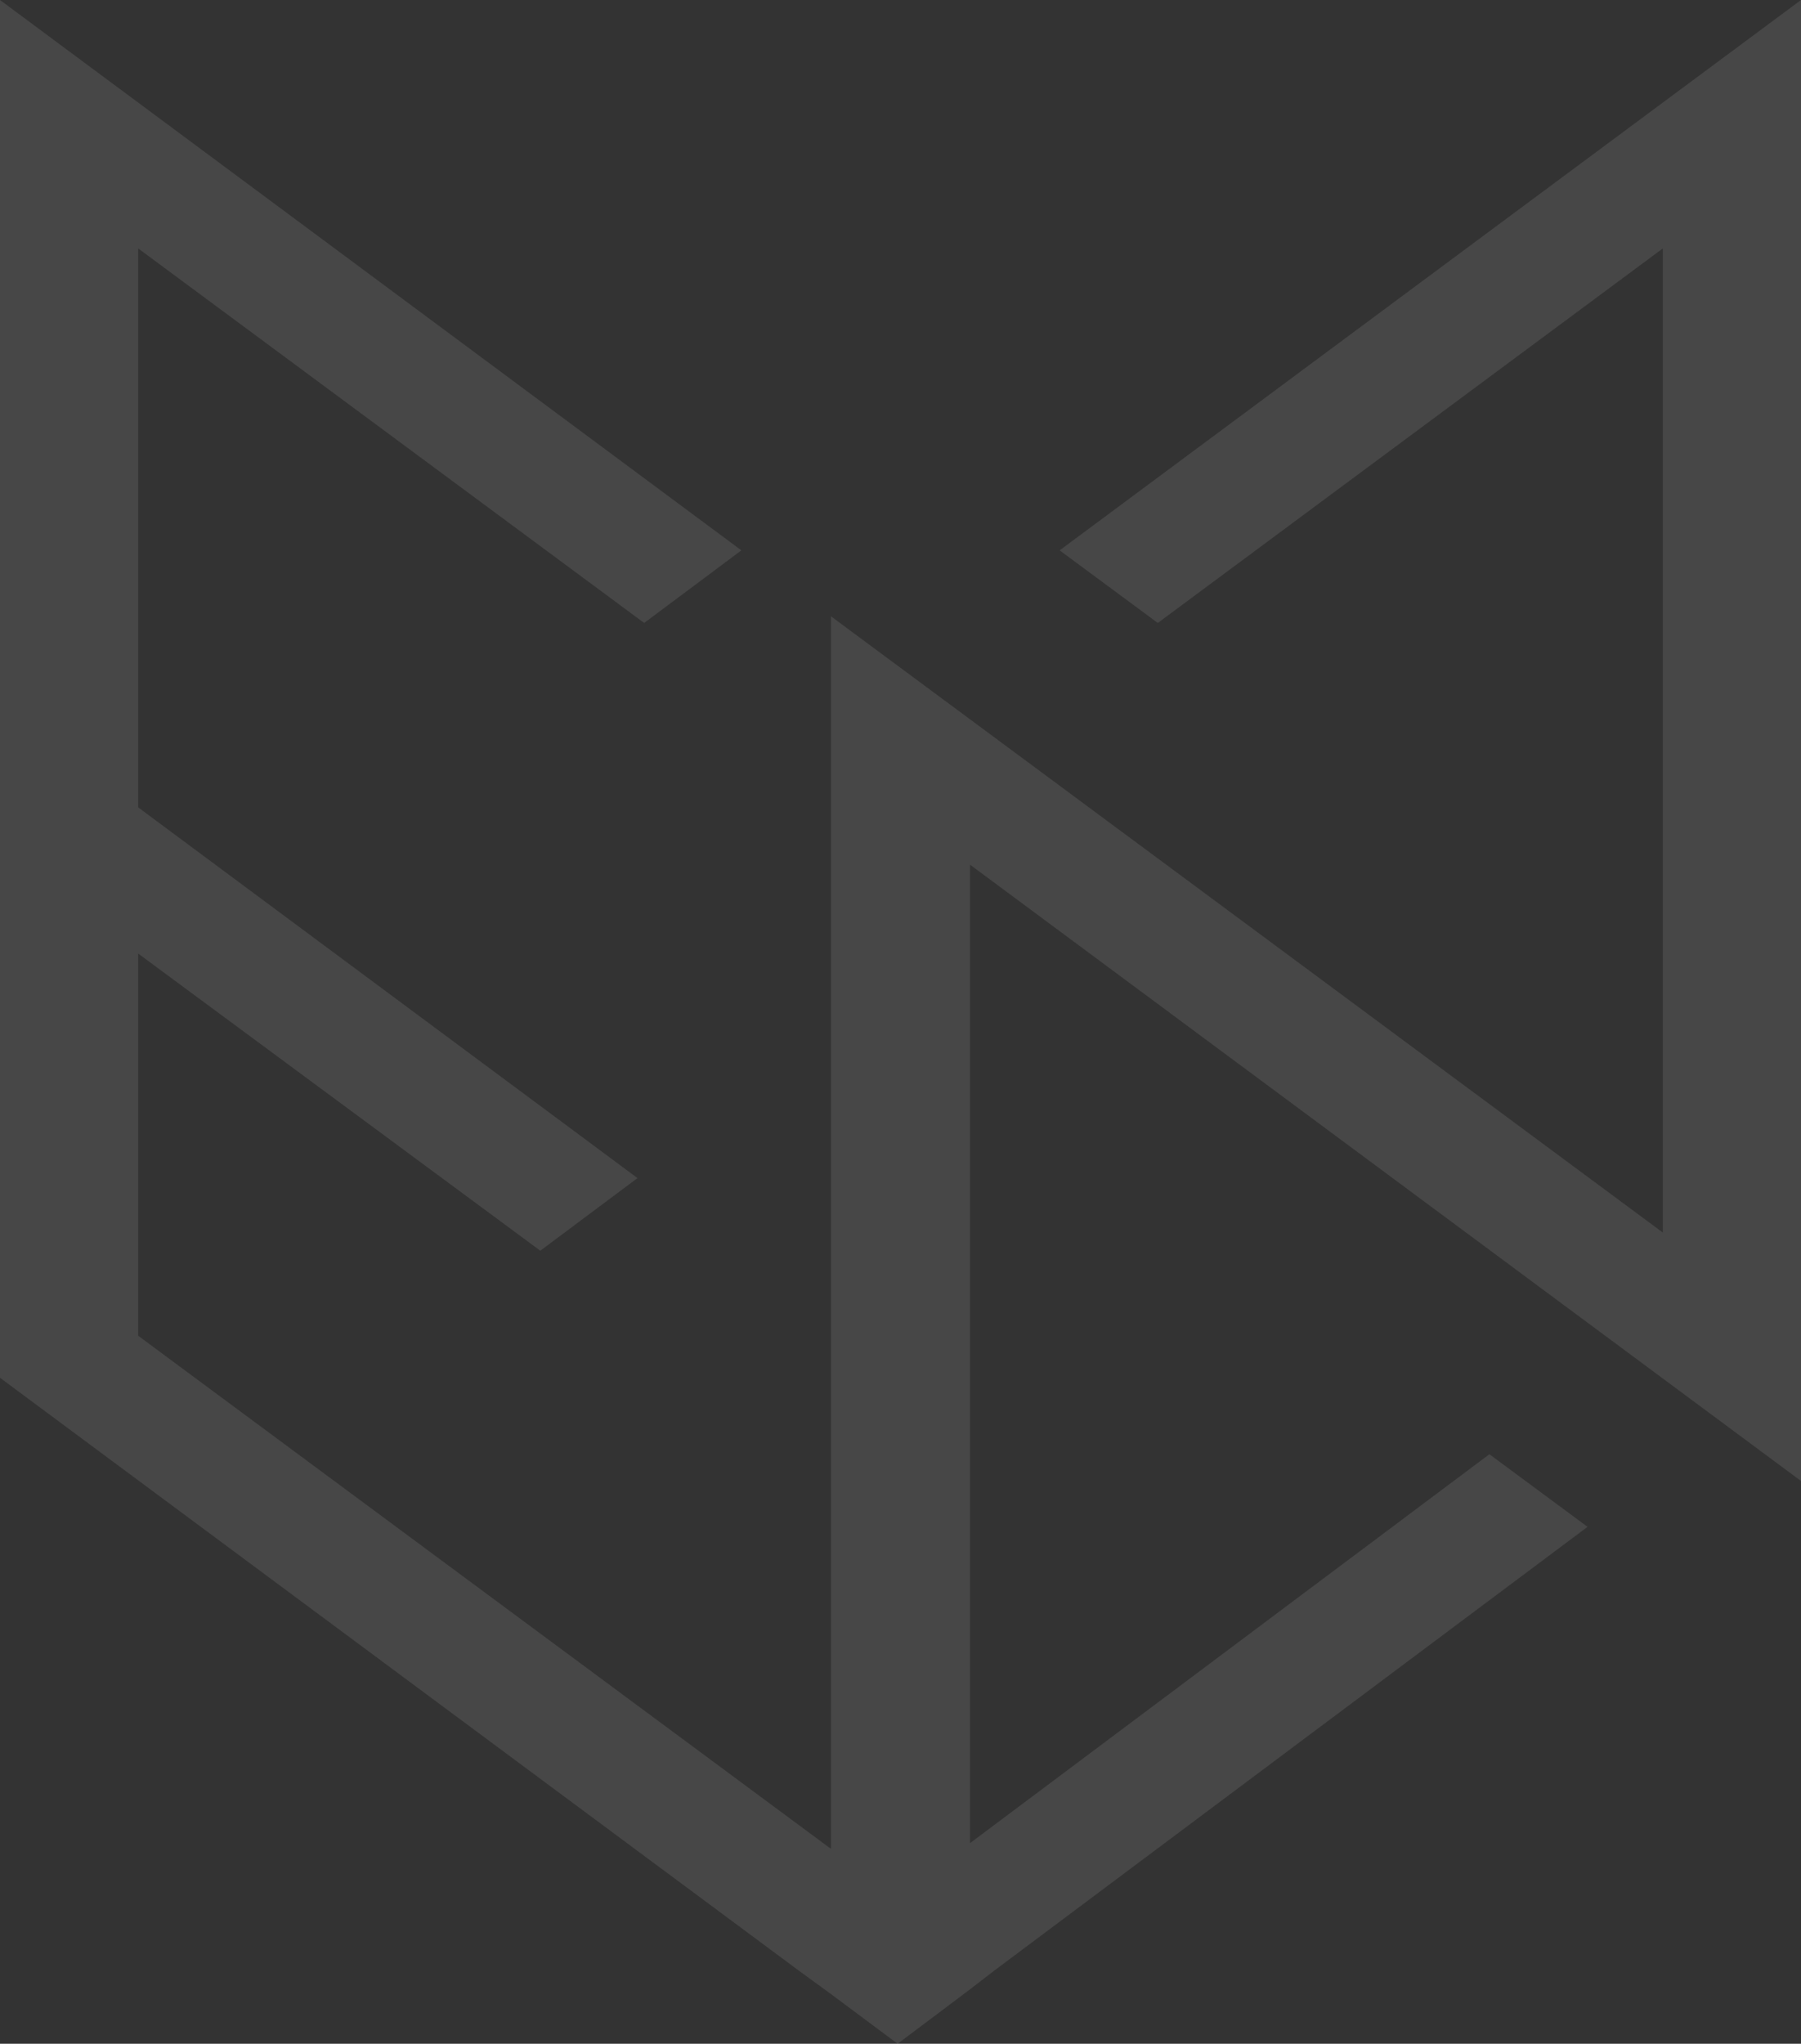 <svg width="401" height="455" viewBox="0 0 401 455" fill="none" xmlns="http://www.w3.org/2000/svg">
<rect x="0" y="0" width="401" height="455" fill="#333333" stroke="none"/>
<path d="M401 329.71L401 3.50565e-05L235.932 122.525L257.786 138.691L370.235 55.306L370.235 274.404L185.012 137.202L185.012 411.606L30.765 297.377L30.765 212.291L120.3 278.446L141.941 262.279L30.765 179.745L30.765 55.306L143.426 138.691L165.068 122.525L0 0L-2.68158e-05 306.737L178.01 438.834L185.012 443.939L199.863 455L215.988 442.875L221.505 438.621L353.474 339.921L331.621 323.754L215.988 410.33L215.988 192.508L401 329.71Z" fill="white" fill-opacity="0.1"/>
</svg>
